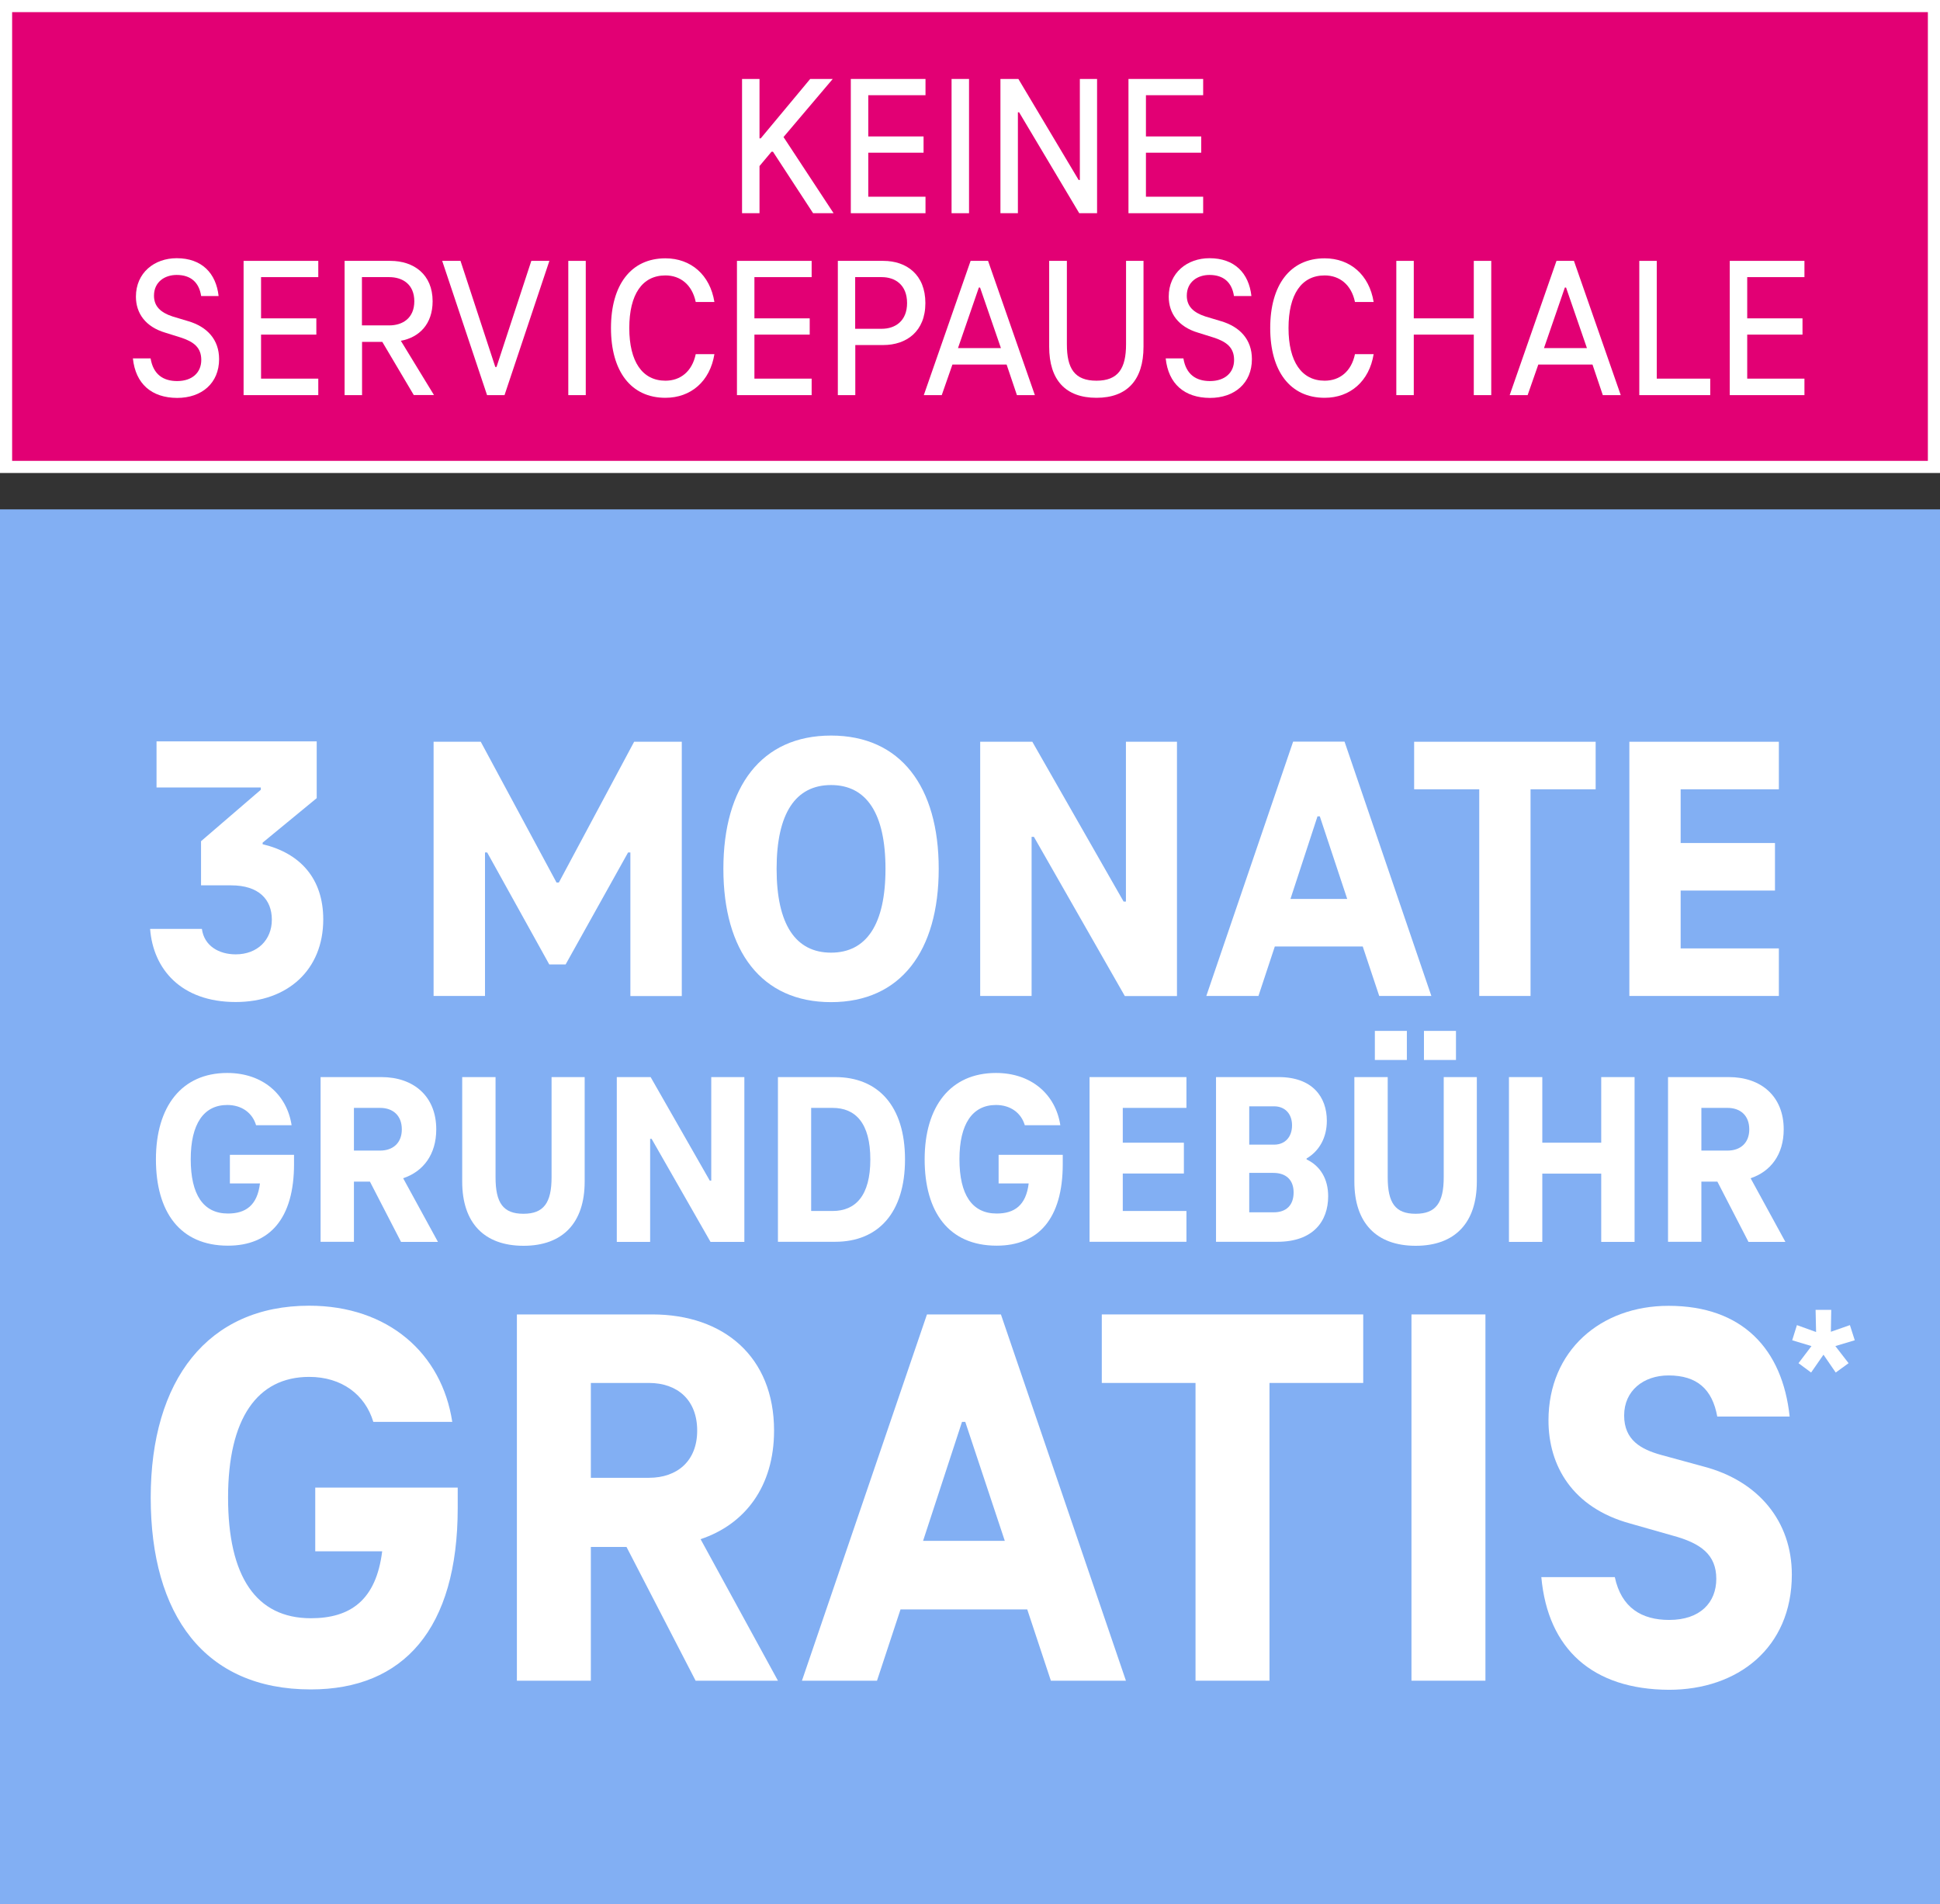 <?xml version="1.0" encoding="utf-8"?>
<!-- Generator: Adobe Illustrator 28.5.0, SVG Export Plug-In . SVG Version: 9.03 Build 54727)  -->
<svg version="1.1" id="Ebene_1" xmlns="http://www.w3.org/2000/svg" xmlns:xlink="http://www.w3.org/1999/xlink" x="0px" y="0px"
	 width="160px" height="157px" viewBox="0 0 160 157" enable-background="new 0 0 160 157" xml:space="preserve">
<rect x="0" y="0" width="160" height="157" fill="#333333" stroke="none"/>
<rect y="42" fill="#82AFF3" width="160" height="115"/>
<g>
	<g>
		<path fill="#FFFFFF" d="M26.66,75.81c0,4.17-2.95,6.81-7.22,6.81c-4.52,0-6.81-2.73-7.06-6.03h4.27c0.19,1.41,1.41,2.1,2.79,2.1
			c1.79,0,2.98-1.19,2.98-2.86c0-1.66-1.07-2.83-3.36-2.83h-2.48v-3.64l4.93-4.24v-0.19h-8.6v-3.8h13.21v4.68l-4.46,3.67v0.13
			C24.78,70.35,26.66,72.46,26.66,75.81z"/>
		<path fill="#FFFFFF" d="M56.23,61.16v20.97h-4.24V70.29h-0.19l-5.15,9.23h-1.35l-5.12-9.23H40v11.83h-4.24V61.16h3.89l6.25,11.61
			h0.19l6.21-11.61H56.23z"/>
		<path fill="#FFFFFF" d="M59.66,71.64c0-6.78,3.14-10.99,8.88-10.99c5.74,0,8.88,4.21,8.88,10.99c0,6.78-3.14,10.99-8.88,10.99
			C62.8,82.63,59.66,78.42,59.66,71.64z M73.03,71.64c0-4.58-1.57-6.91-4.49-6.91s-4.49,2.32-4.49,6.91s1.57,6.91,4.49,6.91
			S73.03,76.22,73.03,71.64z"/>
		<path fill="#FFFFFF" d="M97.07,61.16v20.97h-4.3L85.27,69h-0.19v13.12h-4.24V61.16h4.3l7.53,13.18h0.19V61.16H97.07z"/>
		<path fill="#FFFFFF" d="M112.39,78.04h-7.25l-1.35,4.08h-4.3l7.16-20.97h4.24l7.16,20.97h-4.3L112.39,78.04z M111.11,74.12
			l-2.26-6.81h-0.19l-2.23,6.81H111.11z"/>
		<path fill="#FFFFFF" d="M116.63,61.16h14.97v3.92h-5.37v17.04H122V65.08h-5.37V61.16z"/>
		<path fill="#FFFFFF" d="M138.61,65.08v4.43h7.78v3.92h-7.78v4.77h8.1v3.92h-12.33V61.16h12.33v3.92H138.61z"/>
	</g>
	<g>
		<path fill="#FFFFFF" d="M24.25,95.23v0.75c0,4.5-2.01,6.73-5.45,6.73c-3.95,0-5.94-2.77-5.94-7.12c0-4.35,2.12-7.12,5.88-7.12
			c2.93,0,4.92,1.77,5.31,4.31h-2.93c-0.3-1.02-1.18-1.67-2.38-1.67c-1.93,0-3.01,1.55-3.01,4.47c0,2.93,1.04,4.48,3.07,4.48
			c1.46,0,2.42-0.67,2.64-2.48h-2.48v-2.36H24.25z"/>
		<path fill="#FFFFFF" d="M33.07,102.39l-2.56-4.96h-1.32v4.96h-2.75V88.81h5.02c2.64,0,4.52,1.57,4.52,4.31
			c0,2.08-1.08,3.48-2.73,4.03l2.87,5.25H33.07z M29.19,94.87h2.16c1.06,0,1.79-0.63,1.79-1.75c0-1.14-0.73-1.77-1.79-1.77h-2.16
			V94.87z"/>
		<path fill="#FFFFFF" d="M38.12,97.43v-8.62h2.75v8.26c0,2.12,0.63,3.01,2.3,3.01s2.32-0.9,2.32-3.01v-8.26h2.73v8.62
			c0,3.4-1.81,5.29-5.04,5.29C39.93,102.72,38.12,100.83,38.12,97.43z"/>
		<path fill="#FFFFFF" d="M61.39,88.81v13.59H58.6l-4.86-8.5h-0.12v8.5h-2.75V88.81h2.79l4.88,8.54h0.12v-8.54H61.39z"/>
		<path fill="#FFFFFF" d="M64.16,88.81h4.72c3.54,0,5.76,2.38,5.76,6.79c0,4.41-2.22,6.79-5.76,6.79h-4.72V88.81z M68.67,99.85
			c1.89,0,3.11-1.26,3.11-4.25c0-2.99-1.22-4.25-3.11-4.25H66.9v8.5H68.67z"/>
		<path fill="#FFFFFF" d="M87.65,95.23v0.75c0,4.5-2.01,6.73-5.45,6.73c-3.95,0-5.94-2.77-5.94-7.12c0-4.35,2.12-7.12,5.88-7.12
			c2.93,0,4.92,1.77,5.31,4.31h-2.93c-0.3-1.02-1.18-1.67-2.38-1.67c-1.93,0-3.01,1.55-3.01,4.47c0,2.93,1.04,4.48,3.07,4.48
			c1.46,0,2.42-0.67,2.64-2.48h-2.48v-2.36H87.65z"/>
		<path fill="#FFFFFF" d="M92.6,91.35v2.87h5.04v2.54H92.6v3.09h5.25v2.54h-7.99V88.81h7.99v2.54H92.6z"/>
		<path fill="#FFFFFF" d="M109.54,98.63c0,2.07-1.24,3.76-4.19,3.76h-5.06V88.81h5.17c2.79,0,3.97,1.65,3.97,3.6
			c0,1.4-0.63,2.5-1.67,3.11v0.08C108.89,96.13,109.54,97.21,109.54,98.63z M103.03,91.23v3.15h2.05c0.92,0,1.48-0.65,1.48-1.59
			c0-0.96-0.59-1.57-1.48-1.57H103.03z M106.69,98.32c0-1-0.59-1.61-1.67-1.61h-1.99v3.25h1.99
			C106.1,99.97,106.69,99.36,106.69,98.32z"/>
		<path fill="#FFFFFF" d="M111.7,97.43v-8.62h2.75v8.26c0,2.12,0.63,3.01,2.3,3.01s2.32-0.9,2.32-3.01v-8.26h2.73v8.62
			c0,3.4-1.81,5.29-5.04,5.29C113.51,102.72,111.7,100.83,111.7,97.43z M116.03,85v2.4h-2.64V85H116.03z M120.08,85v2.4h-2.64V85
			H120.08z"/>
		<path fill="#FFFFFF" d="M134.81,88.81v13.59h-2.75v-5.63h-4.86v5.63h-2.75V88.81h2.75v5.41h4.86v-5.41H134.81z"/>
		<path fill="#FFFFFF" d="M144.2,102.39l-2.56-4.96h-1.32v4.96h-2.75V88.81h5.02c2.64,0,4.52,1.57,4.52,4.31
			c0,2.08-1.08,3.48-2.73,4.03l2.87,5.25H144.2z M140.32,94.87h2.16c1.06,0,1.79-0.63,1.79-1.75c0-1.14-0.73-1.77-1.79-1.77h-2.16
			V94.87z"/>
	</g>
	<g>
		<path fill="#FFFFFF" d="M37.75,122.66v1.67c0,9.99-4.48,14.97-12.12,14.97c-8.77,0-13.2-6.15-13.2-15.82
			c0-9.68,4.7-15.82,13.07-15.82c6.51,0,10.94,3.93,11.8,9.58h-6.51c-0.68-2.26-2.62-3.71-5.29-3.71c-4.29,0-6.69,3.44-6.69,9.95
			c0,6.51,2.31,9.95,6.83,9.95c3.26,0,5.38-1.49,5.88-5.52H26v-5.25H37.75z"/>
		<path fill="#FFFFFF" d="M57.37,138.58l-5.7-11.03h-2.94v11.03h-6.1v-30.2H53.8c5.88,0,10.04,3.48,10.04,9.58
			c0,4.61-2.4,7.73-6.06,8.95l6.38,11.67H57.37z M48.73,121.85h4.79c2.35,0,3.98-1.4,3.98-3.89c0-2.53-1.63-3.93-3.98-3.93h-4.79
			V121.85z"/>
		<path fill="#FFFFFF" d="M84.72,132.7H74.27l-1.94,5.88h-6.19l10.31-30.2h6.1l10.31,30.2h-6.19L84.72,132.7z M82.87,127.05
			l-3.26-9.81h-0.27l-3.21,9.81H82.87z"/>
		<path fill="#FFFFFF" d="M90.86,108.38h21.57v5.65h-7.73v24.55h-6.1v-24.55h-7.73V108.38z"/>
		<path fill="#FFFFFF" d="M116.41,108.38h6.1v30.2h-6.1V108.38z"/>
		<path fill="#FFFFFF" d="M127.12,130.04h6.06c0.54,2.53,2.22,3.53,4.48,3.53c2.58,0,3.89-1.45,3.89-3.39
			c0-1.99-1.27-2.94-3.62-3.57l-3.48-0.99c-4.79-1.31-6.74-4.79-6.74-8.5c0-5.74,4.29-9.45,9.9-9.45c6.1,0,9.4,3.57,9.99,9.13h-5.97
			c-0.41-2.26-1.67-3.39-4.02-3.39c-2.08,0-3.66,1.27-3.66,3.3c0,2.04,1.4,2.8,3.07,3.26l3.48,0.95c4.52,1.18,7.28,4.52,7.28,8.91
			c0,6.06-4.48,9.5-10.13,9.5C131.37,139.3,127.66,136,127.12,130.04z"/>
	</g>
	<polygon fill="#FFFFFF" points="152.97,110.51 152.57,109.26 151,109.81 151.03,108 149.74,108 149.78,109.83 148.2,109.26 
		147.81,110.51 149.4,110.99 148.33,112.4 149.37,113.17 150.39,111.7 151.4,113.17 152.46,112.4 151.37,110.99 	"/>
</g>
<g>
	<rect x="0.5" y="0.5" fill="#E20074" width="159" height="38"/>
	<path fill="#FFFFFF" d="M159,1v37H1V1H159 M160,0H0v39h160V0L160,0z"/>
</g>
<g>
	<path fill="#FFFFFF" d="M63.63,12.51l-0.99,1.18v3.89H61.2V6.51h1.44v4.9h0.1l4.08-4.9h1.86l-4.06,4.79l4.13,6.28h-1.69l-3.31-5.07
		H63.63z"/>
	<path fill="#FFFFFF" d="M71.61,7.85v3.4h4.56v1.34h-4.56v3.63h4.72v1.36h-6.16V6.51h6.16v1.34H71.61z"/>
	<path fill="#FFFFFF" d="M78.48,6.51h1.44v11.07h-1.44V6.51z"/>
	<path fill="#FFFFFF" d="M90.48,6.51v11.07h-1.47l-4.96-8.32h-0.1v8.32h-1.44V6.51h1.48l4.97,8.33h0.1V6.51H90.48z"/>
	<path fill="#FFFFFF" d="M94.51,7.85v3.4h4.56v1.34h-4.56v3.63h4.72v1.36h-6.16V6.51h6.16v1.34H94.51z"/>
	<path fill="#FFFFFF" d="M10.96,29.55h1.46c0.22,1.34,1.06,1.87,2.19,1.87c1.24,0,1.99-0.7,1.99-1.74c0-1.01-0.6-1.49-1.66-1.84
		l-1.31-0.41c-1.62-0.48-2.42-1.59-2.42-2.97c0-1.97,1.52-3.17,3.36-3.17c2.07,0,3.25,1.23,3.46,3.12h-1.44
		c-0.17-1.13-0.86-1.74-2.02-1.74c-0.99,0-1.87,0.58-1.87,1.71c0,0.88,0.55,1.39,1.52,1.71l1.33,0.4c1.51,0.45,2.52,1.49,2.52,3.12
		c0,1.99-1.44,3.2-3.46,3.2C12.5,32.8,11.18,31.65,10.96,29.55z"/>
	<path fill="#FFFFFF" d="M21.53,22.85v3.4h4.56v1.34h-4.56v3.63h4.72v1.36h-6.16V21.51h6.16v1.34H21.53z"/>
	<path fill="#FFFFFF" d="M34.13,32.58l-2.6-4.39h-1.67v4.39h-1.44V21.51h3.78c1.92,0,3.48,1.11,3.48,3.33
		c0,1.89-1.11,2.98-2.62,3.26l2.73,4.47H34.13z M29.85,26.83h2.25c1.11,0,2.07-0.6,2.07-1.99s-0.96-1.99-2.07-1.99h-2.25V26.83z"/>
	<path fill="#FFFFFF" d="M45.31,21.51l-3.7,11.07h-1.44l-3.7-11.07h1.51l2.87,8.75h0.1l2.87-8.75H45.31z"/>
	<path fill="#FFFFFF" d="M46.87,21.51h1.44v11.07h-1.44V21.51z"/>
	<path fill="#FFFFFF" d="M54.88,21.3c2.1,0,3.68,1.36,4.04,3.6h-1.54c-0.3-1.44-1.28-2.19-2.5-2.19c-1.91,0-2.98,1.56-2.98,4.34
		c0,2.77,1.08,4.34,2.98,4.34c1.23,0,2.2-0.75,2.5-2.19h1.54c-0.36,2.24-1.94,3.6-4.04,3.6c-2.85,0-4.49-2.2-4.49-5.75
		S52.03,21.3,54.88,21.3z"/>
	<path fill="#FFFFFF" d="M62.22,22.85v3.4h4.56v1.34h-4.56v3.63h4.72v1.36h-6.16V21.51h6.16v1.34H62.22z"/>
	<path fill="#FFFFFF" d="M76.32,24.99c0,2.34-1.56,3.46-3.48,3.46h-2.3v4.13H69.1V21.51h3.75C74.76,21.51,76.32,22.64,76.32,24.99z
		 M74.81,24.99c0-1.51-0.99-2.14-2.09-2.14h-2.19v4.26h2.19C73.82,27.11,74.81,26.48,74.81,24.99z"/>
	<path fill="#FFFFFF" d="M83.02,30.06h-4.47l-0.88,2.52h-1.48l3.86-11.07h1.44l3.86,11.07h-1.48L83.02,30.06z M82.55,28.7
		l-1.72-4.99h-0.1l-1.72,4.99H82.55z"/>
	<path fill="#FFFFFF" d="M86.53,28.59v-7.08h1.46v6.88c0,1.99,0.63,3,2.44,3c1.79,0,2.44-1.01,2.44-3v-6.88h1.44v7.08
		c0,2.75-1.36,4.21-3.88,4.21C87.89,32.8,86.53,31.34,86.53,28.59z"/>
	<path fill="#FFFFFF" d="M96.14,29.55h1.46c0.22,1.34,1.06,1.87,2.19,1.87c1.24,0,1.99-0.7,1.99-1.74c0-1.01-0.6-1.49-1.66-1.84
		l-1.31-0.41c-1.62-0.48-2.42-1.59-2.42-2.97c0-1.97,1.52-3.17,3.36-3.17c2.07,0,3.25,1.23,3.46,3.12h-1.44
		c-0.17-1.13-0.86-1.74-2.02-1.74c-0.99,0-1.87,0.58-1.87,1.71c0,0.88,0.55,1.39,1.52,1.71l1.33,0.4c1.51,0.45,2.52,1.49,2.52,3.12
		c0,1.99-1.44,3.2-3.46,3.2C97.68,32.8,96.36,31.65,96.14,29.55z"/>
	<path fill="#FFFFFF" d="M109.25,21.3c2.1,0,3.68,1.36,4.04,3.6h-1.54c-0.3-1.44-1.28-2.19-2.5-2.19c-1.91,0-2.98,1.56-2.98,4.34
		c0,2.77,1.08,4.34,2.98,4.34c1.23,0,2.2-0.75,2.5-2.19h1.54c-0.36,2.24-1.94,3.6-4.04,3.6c-2.85,0-4.49-2.2-4.49-5.75
		S106.4,21.3,109.25,21.3z"/>
	<path fill="#FFFFFF" d="M122.99,21.51v11.07h-1.44v-4.99h-4.95v4.99h-1.44V21.51h1.44v4.74h4.95v-4.74H122.99z"/>
	<path fill="#FFFFFF" d="M131.34,30.06h-4.47l-0.88,2.52h-1.48l3.86-11.07h1.44l3.86,11.07h-1.48L131.34,30.06z M130.88,28.7
		l-1.72-4.99h-0.1l-1.72,4.99H130.88z"/>
	<path fill="#FFFFFF" d="M135.2,21.51h1.44v9.71h4.41v1.36h-5.85V21.51z"/>
	<path fill="#FFFFFF" d="M144.1,22.85v3.4h4.56v1.34h-4.56v3.63h4.72v1.36h-6.16V21.51h6.16v1.34H144.1z"/>
</g>
<g>
</g>
<g>
</g>
<g>
</g>
<g>
</g>
<g>
</g>
<g>
</g>
<g>
</g>
<g>
</g>
<g>
</g>
<g>
</g>
<g>
</g>
<g>
</g>
<g>
</g>
<g>
</g>
<g>
</g>
</svg>
